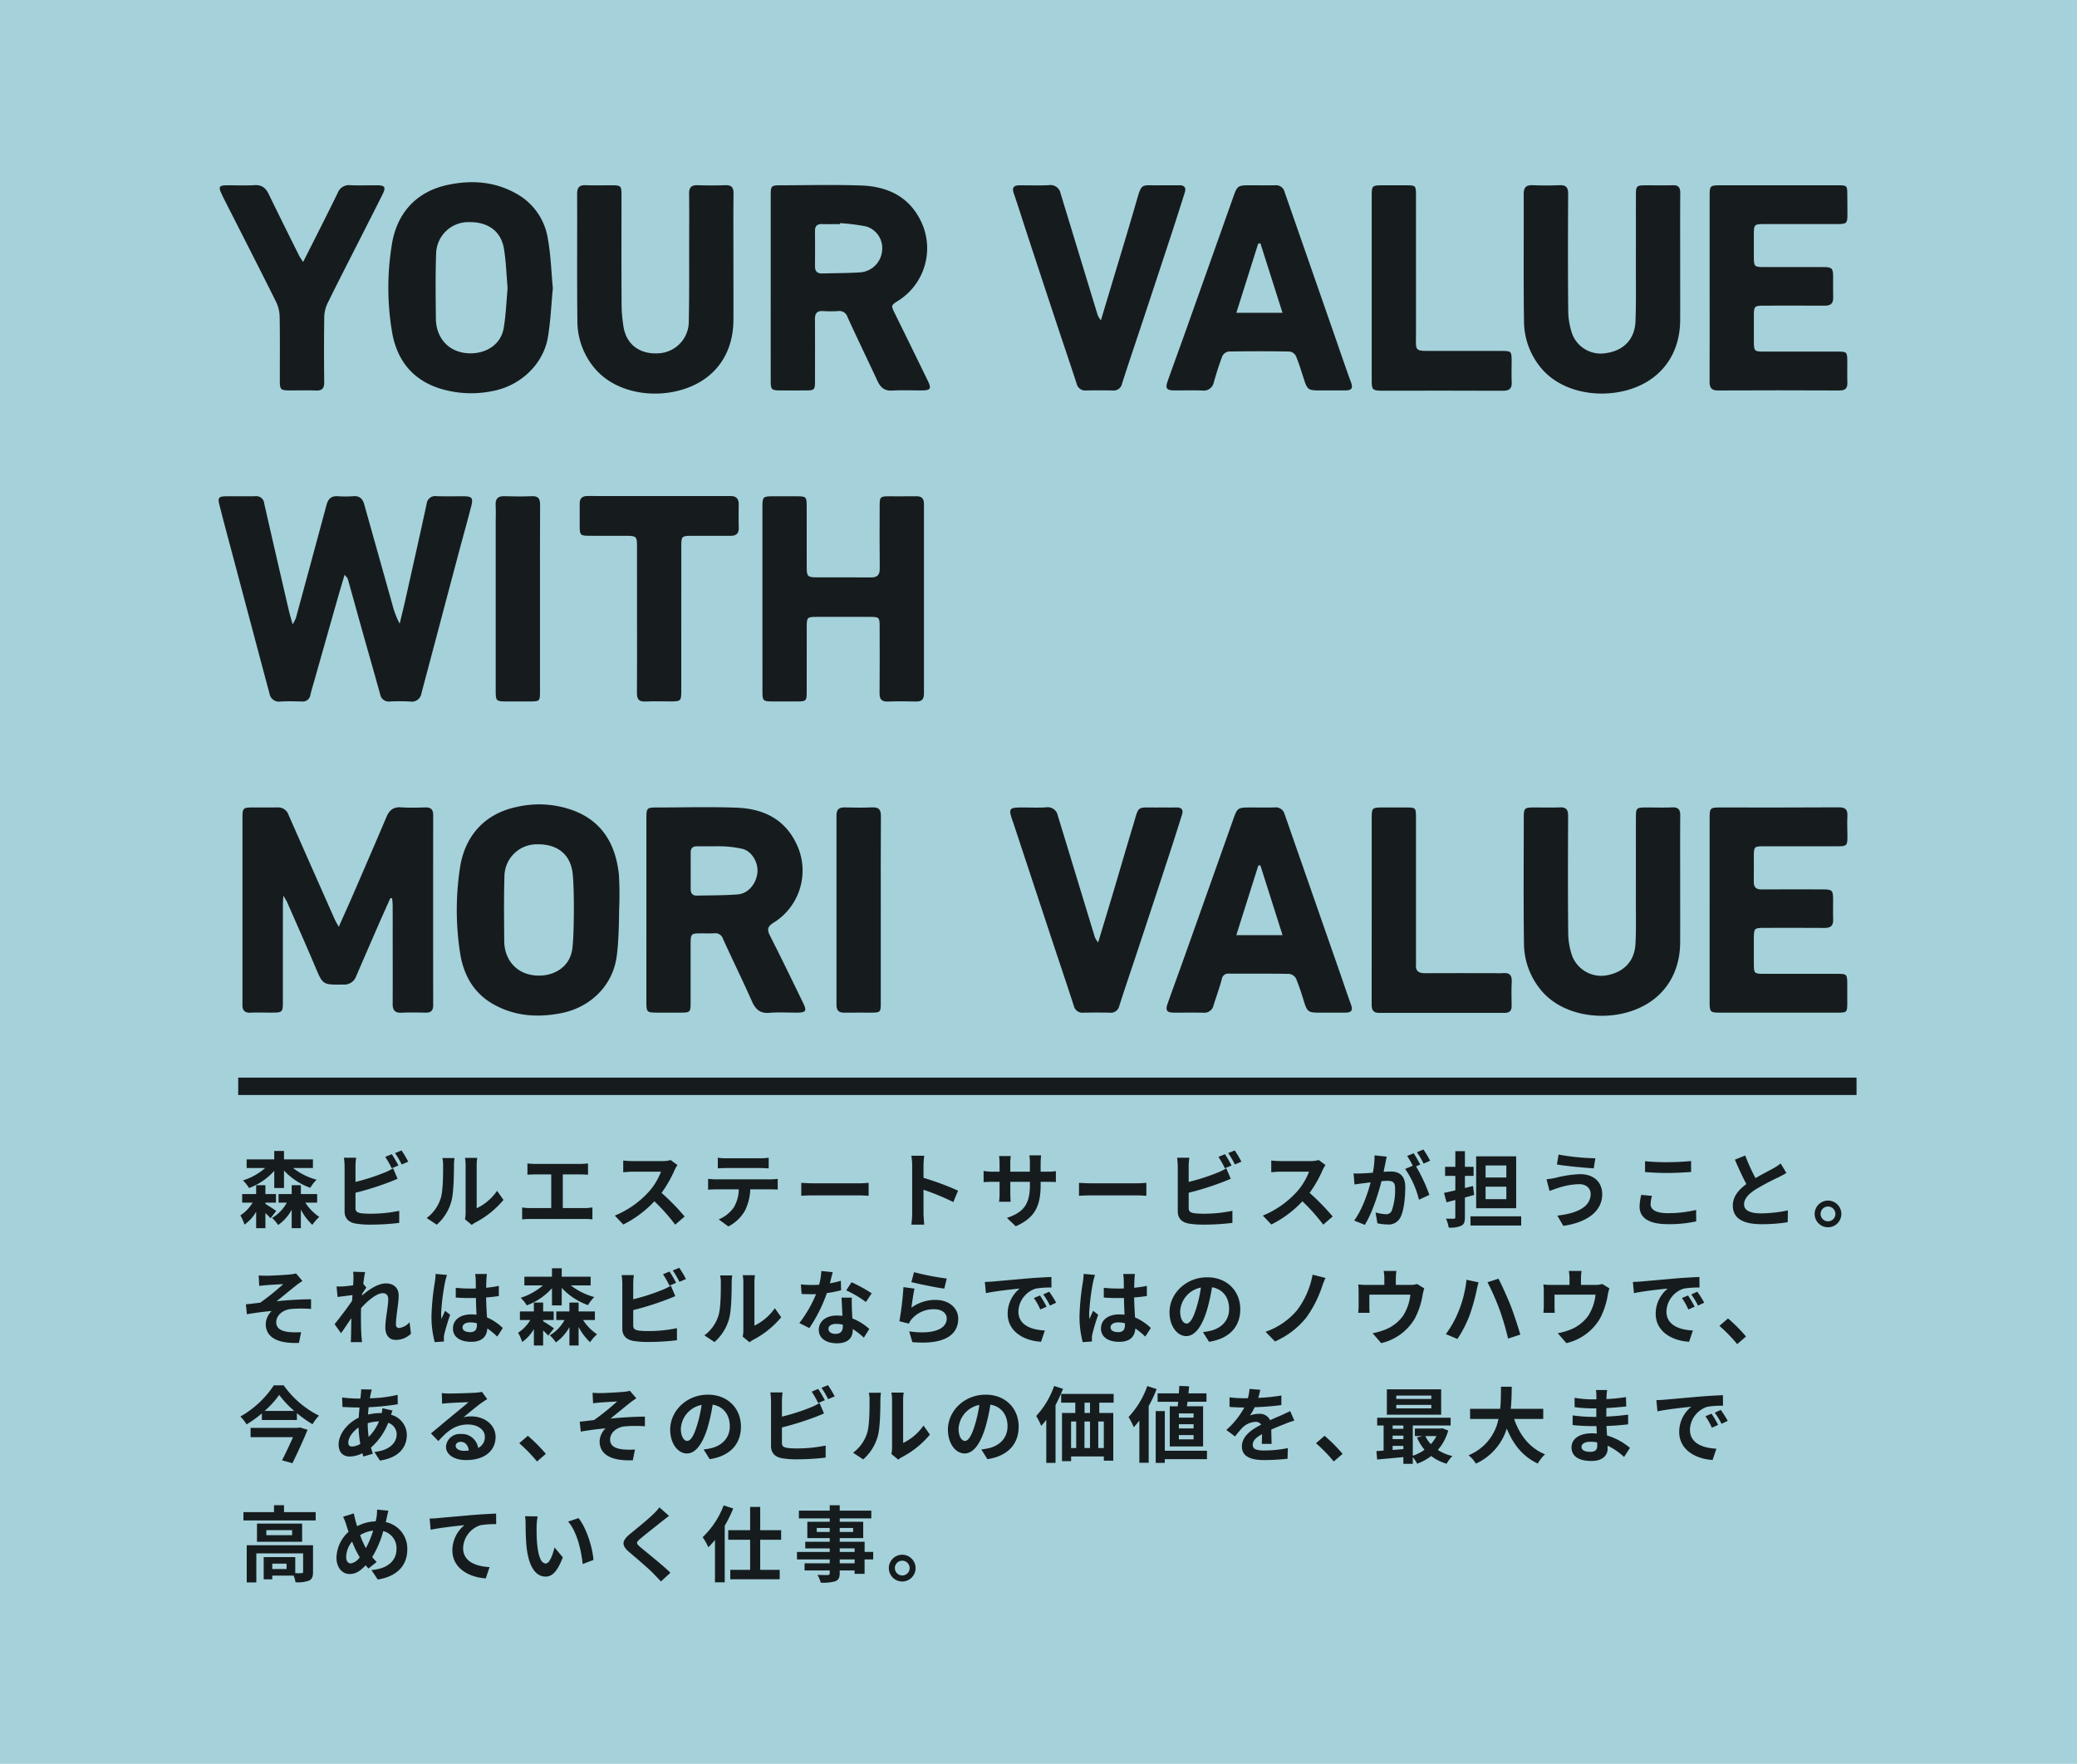 <svg xmlns="http://www.w3.org/2000/svg" width="570" height="484" viewBox="0 0 570 484">
  <g id="グループ_624" data-name="グループ 624" transform="translate(-355 -306)">
    <g id="グループ_623" data-name="グループ 623">
      <rect id="長方形_72" data-name="長方形 72" width="570" height="484" transform="translate(355 306)" fill="#a5d1db"/>
      <path id="パス_66" data-name="パス 66" d="M170.294,216.914c-.7,2.347-1.306,4.344-1.876,6.352q-3.266,11.48-6.51,22.964c-.341,1.2-.727,2.4-1,3.621a2.128,2.128,0,0,1-2.422,1.839c-1.948-.034-3.9-.1-5.844.023a2.629,2.629,0,0,1-2.976-2.254c-1.313-4.832-2.59-9.674-3.88-14.514q-2.853-10.714-5.7-21.431c-1.4-5.267-2.831-10.525-4.164-15.808-.5-1.977-.156-2.3,1.926-2.321,2.64-.019,5.281.029,7.919-.018a2.177,2.177,0,0,1,2.462,2c2.212,9.775,4.48,19.538,6.743,29.3.264,1.138.611,2.256,1.048,3.856a11.149,11.149,0,0,0,.9-1.734q4.223-15.5,8.4-31.014c.428-1.588,1.249-2.526,3.05-2.409a30.816,30.816,0,0,0,4.335-.006c1.725-.132,2.55.752,2.97,2.25q3.864,13.758,7.73,27.516a23.627,23.627,0,0,0,2,5.218c.509-2.133,1.045-4.258,1.523-6.4,1.973-8.81,3.953-17.617,5.871-26.438a2.353,2.353,0,0,1,2.747-2.147c2.449.076,4.9.015,7.355.022,2.308.007,2.722.449,2.159,2.65-1.041,4.065-2.186,8.1-3.267,12.159q-2.855,10.712-5.685,21.431-2.363,8.9-4.728,17.8a2.678,2.678,0,0,1-3.128,2.287,51.637,51.637,0,0,0-5.465-.016,2.407,2.407,0,0,1-2.744-1.98c-1.633-5.919-3.337-11.819-5-17.731-1.3-4.643-2.576-9.3-3.889-13.937C171.057,217.75,170.751,217.513,170.294,216.914Z" transform="translate(279.283 246.796)" fill="#161c1d"/>
      <path id="パス_67" data-name="パス 67" d="M181.87,291.636c-1.058,2.369-2.132,4.732-3.17,7.11q-3.121,7.152-6.215,14.317a3.439,3.439,0,0,1-3.523,2.3c-.125,0-.252,0-.376,0-5.279.074-5.271.009-7.316-4.831-2.513-5.948-5.143-11.845-7.734-17.758-.2-.451-.483-.861-1.034-1.824-.062,1.152-.127,1.779-.127,2.406q-.011,13.2-.007,26.4c0,3.308-.007,3.309-3.406,3.31-1.823,0-3.65-.074-5.469.016-1.679.082-2.28-.715-2.217-2.257.012-.314,0-.628,0-.942q0-24.987,0-49.975c0-3.078.071-3.138,3.2-3.141,2.139,0,4.276.033,6.413-.012a2.987,2.987,0,0,1,3.033,2.049q6.328,14.365,12.7,28.711c.245.552.575,1.066,1.086,2,1.433-3.225,2.719-6.062,3.956-8.917,3.064-7.076,6.132-14.15,9.143-21.25.782-1.846,1.921-2.766,4.025-2.615,2.19.155,4.4.08,6.6.022,1.5-.039,2.187.523,2.184,2.083q-.032,26.118,0,52.237c0,1.465-.669,2.026-2.076,2-2.2-.04-4.405-.1-6.6.014-1.85.1-2.452-.721-2.442-2.443.035-6.1.011-12.2.008-18.292,0-2.891.011-5.783-.006-8.674,0-.656-.094-1.312-.146-1.967Z" transform="translate(280.263 260.8)" fill="#161c1d"/>
      <path id="パス_68" data-name="パス 68" d="M262.745,152.115q0-12.726,0-25.453c0-2.4.209-2.609,2.562-2.611,7.417-.007,14.842-.206,22.25.055,7.62.268,13.732,3.337,16.861,10.794a17.024,17.024,0,0,1-6.636,20.8c-2.089,1.32-2.061,1.306-.927,3.607q4.533,9.193,9.014,18.41c1.051,2.164.734,2.612-1.707,2.621-2.7.009-5.412-.113-8.106.04-2.126.121-3.2-.885-4.027-2.663-2.71-5.857-5.545-11.656-8.218-17.531a2.323,2.323,0,0,0-2.577-1.617,34.357,34.357,0,0,1-4.147,0c-1.674-.107-2.215.671-2.2,2.242.041,5.594.021,11.187.014,16.781,0,2.651-.1,2.743-2.76,2.75q-3.395.011-6.789,0c-2.369-.012-2.6-.236-2.606-2.582Q262.736,164.935,262.745,152.115Zm19.014-17.677-.029.266c-1.63,0-3.262.032-4.891-.011-1.341-.035-1.955.534-1.942,1.894.028,3.2.035,6.4,0,9.593-.018,1.413.553,2.11,2,2.068,3.506-.1,7.017-.088,10.514-.308a6.535,6.535,0,0,0,5.916-6.082,6.191,6.191,0,0,0-4.357-6.508A52.681,52.681,0,0,0,281.76,134.438Z" transform="translate(303.764 232.794)" fill="#161c1d"/>
      <path id="パス_69" data-name="パス 69" d="M234.142,294.978q0-12.63,0-25.262c0-2.782.148-2.936,2.828-2.937,7.355,0,14.717-.229,22.06.063,7.538.3,13.582,3.407,16.677,10.774a16.827,16.827,0,0,1-6.636,20.767c-1.808,1.1-1.822,1.984-.96,3.677,3.1,6.092,6.076,12.252,9.069,18.4,1.047,2.152.728,2.6-1.716,2.612-2.514.008-5.043-.164-7.539.051-2.584.221-3.842-.946-4.83-3.175-2.539-5.724-5.305-11.346-7.9-17.046a2.224,2.224,0,0,0-2.414-1.6c-1.19.074-2.388.013-3.582.015-2.777,0-2.911.126-2.915,2.834q-.011,7.917-.006,15.836c0,3.079-.006,3.08-3.173,3.083q-3.017,0-6.035,0c-2.811-.006-2.931-.125-2.933-3.023Q234.136,307.515,234.142,294.978ZM253.1,277.433v0c-1.7,0-3.393.015-5.088,0-1.189-.014-1.719.563-1.716,1.726q.012,4.994,0,9.987c0,1.136.478,1.835,1.656,1.813,3.763-.073,7.538-.044,11.286-.332,2.839-.219,5.055-2.909,5.372-5.971.28-2.7-1.462-5.836-4.085-6.517A30.11,30.11,0,0,0,253.1,277.433Z" transform="translate(298.251 260.795)" fill="#161c1d"/>
      <path id="パス_70" data-name="パス 70" d="M260.837,223.472q0-12.632,0-25.263c0-2.636.189-2.822,2.741-2.83q3.3-.012,6.6,0c2.675.006,2.8.118,2.806,2.728.011,5.592,0,11.186.006,16.779,0,2.46.271,2.735,2.687,2.742,4.965.013,9.932-.028,14.9.021,1.748.016,2.476-.633,2.454-2.449-.073-5.781-.035-11.562-.022-17.344,0-2.28.194-2.461,2.481-2.474,2.514-.014,5.029.032,7.543-.014,1.53-.028,2.134.65,2.133,2.159q-.03,26.018,0,52.036c0,1.527-.618,2.164-2.141,2.133-2.576-.052-5.156-.088-7.73.009-1.717.065-2.334-.578-2.315-2.3.067-6.1.031-12.192.022-18.287,0-2.521-.134-2.642-2.688-2.646q-7.166-.007-14.331,0c-2.937,0-2.989.048-2.99,2.911,0,5.908.006,11.815-.006,17.723-.006,2.421-.155,2.559-2.559,2.57q-3.489.016-6.977,0c-2.389-.009-2.606-.209-2.608-2.567Q260.826,236.292,260.837,223.472Z" transform="translate(303.399 246.8)" fill="#161c1d"/>
      <path id="パス_71" data-name="パス 71" d="M235.037,308.525c-1.374,7.733-7.457,13.326-15.177,14.818-6.448,1.246-12.628.82-18.424-2.394-5.518-3.061-8.313-8.085-9.25-14.12a76.93,76.93,0,0,1-.024-23.442c1.274-8.373,6.486-14.766,15.6-16.65a27.142,27.142,0,0,1,16.08,1.2c7.7,3.141,11.079,9.485,11.922,17.336a91.994,91.994,0,0,1,.058,9.786S235.823,304.1,235.037,308.525ZM223,284.446c-.923-5.619-5.149-7.514-9.572-7.449a8.864,8.864,0,0,0-9.072,8.746c-.182,5.943-.1,11.894-.056,17.842.032,4.5,2.722,8.648,8.027,9.343,4.648.607,9.711-1.606,10.608-6.958C223.531,302.4,223.574,287.954,223,284.446Z" transform="translate(289.081 260.683)" fill="#161c1d"/>
      <path id="パス_72" data-name="パス 72" d="M220.457,152.409c-.445,4.572-.615,9.1-1.375,13.521-1.279,7.451-7.655,13.289-15.1,14.682a29.034,29.034,0,0,1-14.835-.78c-7.527-2.507-11.569-8-12.84-15.509a73.273,73.273,0,0,1-.016-24c1.328-8.2,6.395-14.439,15.508-16.31,6.486-1.333,12.755-.866,18.6,2.422a17.091,17.091,0,0,1,8.653,12.191C219.888,143.161,220.017,147.823,220.457,152.409Zm-12.421.028c-.32-3.7-.427-7.216-.966-10.668-.872-5.588-5.1-7.556-9.517-7.5a8.847,8.847,0,0,0-9.131,8.69c-.216,5.937-.119,11.887-.066,17.831.041,4.545,2.739,8.684,7.984,9.387,4.721.633,9.765-1.659,10.638-6.891C207.583,159.656,207.71,155.947,208.036,152.437Z" transform="translate(286.265 232.679)" fill="#161c1d"/>
      <path id="パス_73" data-name="パス 73" d="M478.85,294.771q0-12.629,0-25.257c0-2.524.207-2.74,2.64-2.741,10.934,0,21.87.036,32.8-.04,1.859-.013,2.463.632,2.367,2.406-.1,1.815,0,3.642.011,5.464.014,2.622-.164,2.817-2.723,2.82q-10.181.011-20.362,0c-2.439,0-2.588.149-2.6,2.547s.033,4.776-.013,7.163c-.029,1.515.6,2.139,2.141,2.127,5.592-.045,11.186-.021,16.778-.012,2.6,0,2.836.242,2.848,2.764.008,1.822-.053,3.647.018,5.465.066,1.7-.654,2.367-2.348,2.35-5.466-.051-10.934-.019-16.4-.017-2.953,0-3.017.067-3.024,3.106q-.007,3.3,0,6.6c.006,2.822.074,2.9,2.821,2.9q10.086.005,20.172,0c2.507,0,2.632.136,2.648,2.7.012,1.822.015,3.644,0,5.466-.019,2.381-.127,2.486-2.624,2.487q-16.119.009-32.238,0c-2.756,0-2.913-.152-2.915-2.85Q478.843,307.494,478.85,294.771Z" transform="translate(345.33 260.802)" fill="#161c1d"/>
      <path id="パス_74" data-name="パス 74" d="M478.854,152.135q0-12.629,0-25.256c0-2.659.169-2.837,2.724-2.839q16.308-.007,32.613,0c2.346,0,2.43.1,2.446,2.442q.016,2.64.035,5.277c.018,2.74-.148,2.922-2.823,2.924q-10.084.009-20.17,0c-2.522,0-2.677.159-2.689,2.661q-.014,3.2,0,6.408c.009,2.587.153,2.726,2.821,2.728,5.4,0,10.808-.006,16.212,0,2.433,0,2.709.287,2.722,2.709.011,1.885-.039,3.77.015,5.654.046,1.619-.689,2.243-2.276,2.233-5.655-.038-11.311-.018-16.965-.009-2.274,0-2.507.226-2.524,2.456-.019,2.449-.009,4.9,0,7.35.006,2.674.125,2.8,2.736,2.8q10.18.007,20.359,0c2.39,0,2.528.149,2.545,2.593.014,1.948-.051,3.9.02,5.842.058,1.575-.484,2.241-2.168,2.233q-16.682-.079-33.366,0c-1.756.007-2.288-.747-2.28-2.394C478.876,169.349,478.854,160.743,478.854,152.135Z" transform="translate(345.327 232.805)" fill="#161c1d"/>
      <path id="パス_75" data-name="パス 75" d="M478.419,287.257c0,5.532.022,11.064-.006,16.595-.047,8.927-4.841,15.887-13.3,18.755-8.5,2.884-19.219,1.087-24.822-5.628a20.312,20.312,0,0,1-4.744-13.017c-.156-11.564-.056-23.129-.048-34.7,0-2.216.285-2.483,2.515-2.494,2.453-.013,4.908.074,7.355-.027,1.735-.072,2.307.607,2.3,2.309-.049,10.686-.083,21.372.025,32.057a19.558,19.558,0,0,0,1.1,6.439,8.559,8.559,0,0,0,9.215,5.322c4.879-.793,7.882-3.844,8.139-8.665.208-3.887.107-7.791.113-11.687.013-7.669,0-15.337.008-23.006,0-2.6.148-2.74,2.814-2.744,2.389,0,4.781.073,7.166-.024,1.667-.067,2.2.626,2.19,2.221C478.388,275.063,478.419,281.16,478.419,287.257Z" transform="translate(337.679 260.803)" fill="#161c1d"/>
      <path id="パス_76" data-name="パス 76" d="M478.419,144.434c0,5.53.019,11.061,0,16.592-.036,9.036-4.868,16.044-13.39,18.878-8.6,2.857-19.211,1-24.793-5.736a20.18,20.18,0,0,1-4.68-12.848c-.165-11.625-.033-23.254-.08-34.881-.007-1.8.667-2.488,2.453-2.42,2.448.092,4.907.108,7.353,0,1.816-.084,2.4.611,2.394,2.4-.058,10.685-.083,21.37.02,32.053a20.2,20.2,0,0,0,1.054,6.264,8.371,8.371,0,0,0,9.166,5.381c4.987-.645,8.05-3.848,8.236-8.739.2-5.4.1-10.808.113-16.212.013-6.1,0-12.193.006-18.289,0-2.723.117-2.829,2.912-2.833,2.389,0,4.78.062,7.166-.019,1.573-.054,2.1.609,2.091,2.121C478.393,132.241,478.418,138.337,478.419,144.434Z" transform="translate(337.68 232.8)" fill="#161c1d"/>
      <path id="パス_77" data-name="パス 77" d="M261.1,144.6c0,5.468.018,10.935,0,16.4-.033,9.148-4.841,16.12-13.527,18.953-8.469,2.762-18.991.993-24.613-5.769a20.06,20.06,0,0,1-4.682-12.843c-.142-11.624-.025-23.252-.074-34.878-.008-1.772.583-2.529,2.406-2.447,2.2.1,4.4.022,6.6.024,3.158,0,3.167,0,3.168,3.084,0,9.616-.034,19.231.026,28.845a40.464,40.464,0,0,0,.565,7.1c1,5.4,5.249,7.28,9.241,7.086a8.733,8.733,0,0,0,8.645-8.932c.149-7.412.079-14.83.094-22.245.008-4.21.046-8.422-.02-12.632-.026-1.708.645-2.381,2.346-2.327,2.511.079,5.031.094,7.542,0,1.716-.068,2.331.571,2.311,2.294C261.056,132.407,261.1,138.5,261.1,144.6Z" transform="translate(295.178 232.801)" fill="#161c1d"/>
      <path id="パス_78" data-name="パス 78" d="M398.563,323.067q-1.413,0-2.827,0c-3.109,0-3.381-.238-4.32-3.26a62.9,62.9,0,0,0-2.079-6.025,2.561,2.561,0,0,0-1.828-1.348c-5.525-.106-11.054-.053-16.582-.069a1.748,1.748,0,0,0-1.993,1.5c-.646,2.416-1.5,4.777-2.262,7.16a2.572,2.572,0,0,1-2.749,2.06c-2.7-.064-5.4-.009-8.1-.022-2.008-.009-2.43-.6-1.743-2.536,1.528-4.307,3.105-8.594,4.638-12.9q6.617-18.58,13.2-37.171c1.293-3.664,1.229-3.687,5.145-3.687,2.136,0,4.274.054,6.408-.016a2.489,2.489,0,0,1,2.7,1.859q7.552,21.638,15.1,43.281c1.052,3.015,2.055,6.047,3.144,9.048.556,1.535,0,2.127-1.512,2.122-1.445-.006-2.889,0-4.334,0ZM385.6,301.8l-6.083-19.16-.57.074L372.915,301.8Z" transform="translate(321.372 260.805)" fill="#161c1d"/>
      <path id="パス_79" data-name="パス 79" d="M398.592,180.329c-1.006,0-2.01,0-3.016,0-2.886-.006-3.2-.258-4.1-3.059-.69-2.144-1.346-4.308-2.2-6.386a2.362,2.362,0,0,0-1.723-1.228q-8.389-.139-16.78,0a2.341,2.341,0,0,0-1.692,1.261c-.9,2.335-1.629,4.736-2.336,7.138a2.8,2.8,0,0,1-3.15,2.3c-2.573-.1-5.152-.018-7.73-.028-2.052-.009-2.484-.574-1.806-2.494,1.522-4.31,3.1-8.6,4.635-12.906q6.624-18.589,13.217-37.189c1.3-3.671,1.229-3.7,5.141-3.7,2.2,0,4.4.041,6.6-.011a2.4,2.4,0,0,1,2.514,1.842q6.839,19.611,13.666,39.229c1.525,4.377,3.008,8.767,4.6,13.121.582,1.6-.028,2.1-1.5,2.1C401.483,180.331,400.037,180.328,398.592,180.329Zm-13-21.3c-2.063-6.491-4.067-12.789-6.069-19.087l-.61.126c-1.968,6.235-3.937,12.469-5.987,18.962Z" transform="translate(321.37 232.804)" fill="#161c1d"/>
      <path id="パス_80" data-name="パス 80" d="M341.954,303.819c1.432-4.739,2.723-8.974,3.988-13.216,1.877-6.3,3.7-12.62,5.612-18.911,1.742-5.725.787-4.846,6.957-4.917,1.634-.018,3.269.027,4.9-.008,1.453-.032,1.992.618,1.56,1.99-1.106,3.521-2.22,7.04-3.369,10.547q-4.362,13.3-8.76,26.587c-1.69,5.114-3.445,10.207-5.082,15.338a2.36,2.36,0,0,1-2.639,1.847c-2.388-.037-4.777-.042-7.165,0a2.408,2.408,0,0,1-2.662-1.852c-1.917-5.895-3.9-11.767-5.85-17.651q-5.433-16.426-10.853-32.854c-.039-.119-.1-.231-.14-.349-1.136-3.322-.936-3.595,2.636-3.6,2.2,0,4.407.112,6.6-.036a2.79,2.79,0,0,1,3.193,2.253q1.989,6.463,3.95,12.935,3.121,10.252,6.246,20.5A8.466,8.466,0,0,0,341.954,303.819Z" transform="translate(314.408 260.801)" fill="#161c1d"/>
      <path id="パス_81" data-name="パス 81" d="M342.583,161.112c1.194-3.963,2.241-7.42,3.276-10.88,2.155-7.2,4.361-14.386,6.436-21.61,1.568-5.454,1.268-4.483,6.452-4.572,1.76-.031,3.521.024,5.279-.014,1.433-.031,2.022.582,1.587,1.972q-1.655,5.285-3.371,10.552-4.339,13.209-8.717,26.408c-1.712,5.172-3.483,10.327-5.131,15.521a2.35,2.35,0,0,1-2.629,1.853c-2.388-.036-4.777-.041-7.165,0a2.411,2.411,0,0,1-2.661-1.855c-1.906-5.832-3.882-11.641-5.811-17.466q-3.933-11.87-7.832-23.751c-1.214-3.693-2.374-7.4-3.63-11.081-.534-1.566.094-2.127,1.547-2.136,2.7-.018,5.411.091,8.107-.044a2.811,2.811,0,0,1,3.2,2.239q1.976,6.469,3.945,12.94,3.123,10.254,6.253,20.5A9.181,9.181,0,0,0,342.583,161.112Z" transform="translate(314.532 232.799)" fill="#161c1d"/>
      <path id="パス_82" data-name="パス 82" d="M158.856,145.1c1.972-3.908,3.778-7.472,5.571-11.045q1.983-3.954,3.931-7.926a3.276,3.276,0,0,1,3.4-2.116c2.446.121,4.9.019,7.354.033,2.242.012,2.539.515,1.492,2.6q-3.337,6.638-6.71,13.256c-2.806,5.537-5.661,11.051-8.383,16.629a9.165,9.165,0,0,0-.854,3.769c-.086,5.908-.078,11.818-.012,17.725.019,1.686-.528,2.41-2.28,2.334-2.322-.1-4.651-.02-6.978-.026-2.761-.007-2.919-.156-2.921-2.849-.006-5.783.06-11.567-.047-17.349a9.912,9.912,0,0,0-.983-4.11c-4.757-9.544-9.618-19.037-14.446-28.546-.171-.336-.316-.685-.479-1.025-.963-2.015-.734-2.392,1.526-2.406,2.515-.016,5.036.108,7.543-.039,2.047-.121,3.071.863,3.891,2.562,2.7,5.588,5.477,11.134,8.239,16.69C157.975,143.791,158.335,144.271,158.856,145.1Z" transform="translate(279.329 232.799)" fill="#161c1d"/>
      <path id="パス_83" data-name="パス 83" d="M234.528,229.018q0-10.09-.006-20.178c0-2.312-.278-2.586-2.627-2.6-3.521-.018-7.042.009-10.562-.011-2.3-.013-2.521-.229-2.54-2.448-.019-2.136.007-4.274,0-6.411,0-1.41.688-2.055,2.092-2.054q19.71.014,39.419.008c1.5,0,2.143.8,2.133,2.255-.015,2.137-.061,4.277.014,6.411.06,1.655-.727,2.255-2.268,2.247q-5.47-.028-10.939,0c-2.367.014-2.561.221-2.562,2.614q-.011,19.989-.008,39.978c0,2.726-.132,2.847-2.9,2.853-2.326,0-4.656-.085-6.977.024-1.762.081-2.3-.659-2.289-2.329C234.56,242.6,234.529,235.807,234.528,229.018Z" transform="translate(295.292 246.791)" fill="#161c1d"/>
      <path id="パス_84" data-name="パス 84" d="M401.077,152.168q0-12.719,0-25.44c0-2.487.2-2.677,2.683-2.688q3.393-.014,6.785,0c2.628.009,2.683.062,2.683,2.81q.005,18.845.006,37.688c.007,5.2-.675,4.967,4.984,4.954q9.142-.019,18.283,0c2.976,0,2.977.007,2.981,3.058,0,1.821-.076,3.647.02,5.463s-.646,2.42-2.43,2.41c-10.3-.053-20.607-.025-30.911-.024-.816,0-1.633.006-2.449,0-2.324-.022-2.629-.3-2.632-2.6Q401.068,164.982,401.077,152.168Z" transform="translate(330.366 232.805)" fill="#161c1d"/>
      <path id="パス_85" data-name="パス 85" d="M401.078,294.822q0-12.719,0-25.438c0-2.387.22-2.6,2.568-2.616q3.58-.016,7.162,0c2.267.012,2.417.156,2.42,2.506q.01,19.314,0,38.628c0,.628.053,1.262-.006,1.884-.174,1.81.669,2.463,2.423,2.452,6.282-.042,12.565-.012,18.846-.008.88,0,1.766.062,2.637-.014,1.8-.159,2.477.594,2.379,2.4-.12,2.192-.058,4.4-.028,6.593.018,1.348-.582,1.925-1.932,1.923q-17.245-.025-34.49,0c-1.775,0-2-1.075-1.994-2.494Q401.1,307.729,401.078,294.822Z" transform="translate(330.365 260.807)" fill="#161c1d"/>
      <path id="パス_86" data-name="パス 86" d="M212.514,223.522q0,12.812,0,25.624c0,2.41-.132,2.526-2.581,2.534q-3.487.012-6.973,0c-2.359-.013-2.6-.24-2.6-2.59q-.009-23.174,0-46.348c0-1.633.069-3.27-.018-4.9-.094-1.76.578-2.542,2.4-2.482,2.51.084,5.028.1,7.536,0,1.772-.071,2.273.694,2.263,2.354C212.486,206.314,212.513,214.918,212.514,223.522Z" transform="translate(290.679 246.797)" fill="#161c1d"/>
      <path id="パス_87" data-name="パス 87" d="M290.181,294.965q0,12.812,0,25.624c0,2.315-.157,2.463-2.453,2.476-2.511.013-5.025-.034-7.537.013-1.5.028-2.17-.579-2.169-2.116q.032-26,0-52c0-1.628.672-2.25,2.268-2.208,2.512.067,5.029.1,7.536-.011,1.829-.083,2.4.635,2.388,2.411C290.148,277.757,290.181,286.361,290.181,294.965Z" transform="translate(306.536 260.802)" fill="#161c1d"/>
      <rect id="長方形_73" data-name="長方形 73" width="444.127" height="4.771" transform="translate(420.373 601.7)" fill="#161c1d"/>
      <path id="パス_88" data-name="パス 88" d="M9.794-5.894h2.677v-4.8a18.126,18.126,0,0,0,7.213,4.736,11,11,0,0,1,1.724-2.221,18.083,18.083,0,0,1-6.442-3.2H20.41v-2.379H12.471v-2.311H9.794v2.311H2.218v2.379H7.3a16.923,16.923,0,0,1-6.1,3.4A9.961,9.961,0,0,1,2.876-5.894a17.448,17.448,0,0,0,6.919-4.714ZM7.367-1.883h2.9V-4.239h-2.9V-6.664H4.827v2.425H.993v2.357H3.851A10.55,10.55,0,0,1,.494,1.607,13.355,13.355,0,0,1,1.628,4.145,11.02,11.02,0,0,0,4.827.61V5.12H7.367V.973c.544.521,1.089,1.065,1.406,1.428L10.339.406C9.908.066,8.252-1.021,7.367-1.543Zm14.2,0V-4.239H17.1V-6.664H14.581v2.425H10.974v2.357h2.268A10.9,10.9,0,0,1,9.2,2.31a11.252,11.252,0,0,1,1.656,1.949A12.24,12.24,0,0,0,14.581.066V5.12H17.1V.021a15.608,15.608,0,0,0,3.153,4.192,11.714,11.714,0,0,1,1.905-2.176,13.479,13.479,0,0,1-3.834-3.92Zm22.3-10.2c-.431-.838-1.248-2.266-1.815-3.1l-1.792.748a25.1,25.1,0,0,1,1.769,3.127ZM32.093-4.6a78.354,78.354,0,0,0,8.892-2.765c.749-.272,1.769-.7,2.654-1.065L42.414-11.31a14.676,14.676,0,0,1-2.473,1.224,57.247,57.247,0,0,1-7.849,2.515v-4.283a17.277,17.277,0,0,1,.181-2.357H28.917a19.049,19.049,0,0,1,.181,2.357V.5c0,1.949,1.134,3.037,3.108,3.377a24.921,24.921,0,0,0,3.811.272,64.522,64.522,0,0,0,8.075-.476V.361a38.465,38.465,0,0,1-7.894.793,21.236,21.236,0,0,1-2.631-.136C32.546.814,32.093.565,32.093-.41ZM42.936-15.48a24.021,24.021,0,0,1,1.837,3.127l1.792-.77A28.21,28.21,0,0,0,44.728-16.2ZM54.391,4.168a13.124,13.124,0,0,0,4.038-6.5c.612-2.289.681-7.07.681-9.745a14.439,14.439,0,0,1,.159-2.04H55.934a8.264,8.264,0,0,1,.2,2.062c0,2.742-.023,7.025-.658,8.974a10.691,10.691,0,0,1-3.856,5.416Zm9.618.068a5.783,5.783,0,0,1,1-.68A24.972,24.972,0,0,0,72.7-2.63L70.95-5.123a14.361,14.361,0,0,1-5.6,4.782V-12.194a11.5,11.5,0,0,1,.159-1.972h-3.38a10.037,10.037,0,0,1,.181,1.949V1a8.616,8.616,0,0,1-.181,1.677ZM88.984-.387V-9.633H93.77c.658,0,1.452.045,2.132.091v-3.1c-.658.068-1.452.136-2.132.136H81.43a16.667,16.667,0,0,1-2.155-.136v3.1c.567-.045,1.543-.091,2.155-.091h4.378V-.387H80.047a12.261,12.261,0,0,1-2.223-.181V2.718A18.974,18.974,0,0,1,80.047,2.6H95a17.606,17.606,0,0,1,2.11.113V-.568A13.305,13.305,0,0,1,95-.387Zm29.6-13.189a8.2,8.2,0,0,1-2.359.295h-7.985a25.367,25.367,0,0,1-2.677-.159v3.218c.476-.023,1.724-.159,2.677-.159h7.69a17.556,17.556,0,0,1-3.38,5.552,25.7,25.7,0,0,1-9.3,6.5l2.336,2.447a29.878,29.878,0,0,0,8.529-6.368,51.694,51.694,0,0,1,5.716,6.413l2.586-2.244a63.736,63.736,0,0,0-6.329-6.481,33.31,33.31,0,0,0,3.561-6.232,10.7,10.7,0,0,1,.794-1.405Zm24.453,2.2c.794,0,1.656.045,2.45.091V-14.21a17.789,17.789,0,0,1-2.45.159h-9.119a16.918,16.918,0,0,1-2.4-.159v2.923c.681-.045,1.633-.091,2.427-.091Zm-12,3.1c-.7,0-1.5-.068-2.178-.136V-5.44c.635-.045,1.52-.091,2.178-.091h6.238a9.732,9.732,0,0,1-1.406,5.008,9.422,9.422,0,0,1-4.106,3.241l2.654,1.926A10.879,10.879,0,0,0,138.979.293a14.365,14.365,0,0,0,1.452-5.824H145.9c.635,0,1.5.023,2.064.068V-8.409a17.472,17.472,0,0,1-2.064.136Zm23.387,4.51c.839-.068,2.359-.113,3.652-.113H170.26c.953,0,2.11.091,2.654.113V-7.321c-.59.045-1.611.136-2.654.136H158.079c-1.18,0-2.836-.068-3.652-.136Zm43.031-1.405a74.132,74.132,0,0,0-9.482-3.513v-3.331a24.616,24.616,0,0,1,.2-2.742h-3.539a15.792,15.792,0,0,1,.227,2.742V1a24.227,24.227,0,0,1-.227,3.15h3.539c-.091-.906-.2-2.493-.2-3.15V-5.418a65.554,65.554,0,0,1,8.189,3.377Zm22.661-5.212V-12.76a19.464,19.464,0,0,1,.136-2.108h-3.221a14.946,14.946,0,0,1,.136,2.108v2.379h-5.376V-12.6a13.942,13.942,0,0,1,.136-2.062H208.71a18.4,18.4,0,0,1,.136,2.04v2.244h-1.928a15.013,15.013,0,0,1-2.45-.2V-7.5c.5-.045,1.316-.091,2.45-.091h1.928v3.082a18.313,18.313,0,0,1-.136,2.379h3.176c-.023-.453-.091-1.382-.091-2.379V-7.593h5.376v.861c0,5.552-1.928,7.524-6.306,9.042L213.292,4.6c5.467-2.4,6.828-5.824,6.828-11.444v-.748H221.8c1.2,0,2,.023,2.5.068v-3.014a13.454,13.454,0,0,1-2.5.159Zm10.525,6.617c.839-.068,2.359-.113,3.652-.113h12.181c.953,0,2.11.091,2.654.113V-7.321c-.59.045-1.611.136-2.654.136H234.3c-1.18,0-2.835-.068-3.652-.136ZM272.52-12.08c-.431-.838-1.248-2.266-1.815-3.1l-1.792.748a25.1,25.1,0,0,1,1.769,3.127ZM260.747-4.6a78.353,78.353,0,0,0,8.892-2.765c.749-.272,1.769-.7,2.654-1.065l-1.225-2.878a14.678,14.678,0,0,1-2.473,1.224,57.246,57.246,0,0,1-7.849,2.515v-4.283a17.284,17.284,0,0,1,.181-2.357h-3.357a19.046,19.046,0,0,1,.181,2.357V.5c0,1.949,1.134,3.037,3.108,3.377a24.921,24.921,0,0,0,3.811.272,64.522,64.522,0,0,0,8.075-.476V.361a38.465,38.465,0,0,1-7.894.793,21.236,21.236,0,0,1-2.631-.136c-1.021-.2-1.474-.453-1.474-1.428ZM271.59-15.48a24.022,24.022,0,0,1,1.837,3.127l1.792-.77a28.2,28.2,0,0,0-1.837-3.082Zm24.839,1.9a8.2,8.2,0,0,1-2.359.295h-7.985a25.367,25.367,0,0,1-2.677-.159v3.218c.476-.023,1.724-.159,2.677-.159h7.69a17.555,17.555,0,0,1-3.38,5.552,25.7,25.7,0,0,1-9.3,6.5l2.336,2.447a29.877,29.877,0,0,0,8.529-6.368,51.688,51.688,0,0,1,5.716,6.413l2.586-2.244a63.746,63.746,0,0,0-6.329-6.481,33.311,33.311,0,0,0,3.561-6.232,10.7,10.7,0,0,1,.794-1.405Zm30.578.2a26.812,26.812,0,0,0-1.837-3.082l-1.792.748a22.612,22.612,0,0,1,1.837,3.127Zm-15.244-1.473a24.819,24.819,0,0,1-.476,4.759c-1.134.091-2.2.159-2.9.181A20.879,20.879,0,0,1,306-9.9l.25,3.037c.7-.113,1.86-.272,2.5-.34.431-.068,1.134-.159,1.928-.249C309.88-4.4,308.338.089,306.16,3.035l2.926,1.178c2.064-3.309,3.7-8.589,4.582-11.988.635-.045,1.18-.091,1.543-.091,1.406,0,2.178.249,2.178,2.04a17.118,17.118,0,0,1-.907,6.141,1.652,1.652,0,0,1-1.679.974,13.119,13.119,0,0,1-2.767-.476l.5,2.969a12.73,12.73,0,0,0,2.677.317,3.59,3.59,0,0,0,3.7-2.062c.953-1.949,1.27-5.529,1.27-8.181,0-3.218-1.679-4.283-4.06-4.283-.454,0-1.134.045-1.883.091.159-.816.34-1.632.476-2.311.113-.567.25-1.269.386-1.858Zm12.544,2.515c-.454-.838-1.248-2.266-1.815-3.1l-1.792.748a25.054,25.054,0,0,1,1.542,2.674l-2.087.884a25.4,25.4,0,0,1,3.788,8.453L326.8-4.013a44.569,44.569,0,0,0-3.652-7.818Zm23.614,3.558h-5.694V-12.08h5.694Zm0,5.937h-5.694V-6.256h5.694Zm2.7-11.739H339.641V-.342H350.62ZM338.779-6.46l-2.223.567V-9.225h2.382v-2.493h-2.382V-16h-2.631v4.283h-2.813v2.493h2.813v3.966c-1.134.272-2.223.521-3.108.7l.7,2.583,2.4-.635V2.106c0,.317-.113.431-.431.431-.295,0-1.248,0-2.132-.023a8.946,8.946,0,0,1,.749,2.447,7.311,7.311,0,0,0,3.448-.5c.749-.385,1-1.042,1-2.357V-3.288c.862-.227,1.7-.476,2.541-.7Zm-.7,8.34V4.395H352V1.879Zm32.982-6.164c0,3.513-3.561,5.325-9.142,5.96l1.633,2.81c6.238-.861,10.684-3.852,10.684-8.657,0-3.513-2.5-5.529-6.057-5.529a31.148,31.148,0,0,0-6.783,1.02,22.046,22.046,0,0,1-2.45.385l.839,3.2c.658-.227,1.52-.567,2.178-.77a20.173,20.173,0,0,1,5.852-1.088C369.924-6.981,371.059-5.758,371.059-4.285Zm-8.8-10.787-.454,2.719c2.586.453,7.463.884,10.094,1.065l.454-2.765A63.511,63.511,0,0,1,362.257-15.072Zm23.727,4.8c1.837.136,3.788.249,6.147.249,2.132,0,4.922-.159,6.488-.272V-13.3c-1.724.181-4.287.317-6.51.317a58.933,58.933,0,0,1-6.125-.272Zm-1.043,6.255a14.419,14.419,0,0,0-.454,3.241c0,3.082,2.586,4.8,7.735,4.8a34.331,34.331,0,0,0,7.8-.77L400,.112A31.885,31.885,0,0,1,392.109,1c-3.244,0-4.6-1.042-4.6-2.47a9.306,9.306,0,0,1,.386-2.266Zm38.268-8.611a15.509,15.509,0,0,1-2.064,1.36c-1.066.589-3.017,1.586-4.854,2.651a52.588,52.588,0,0,1-2.813-6.209l-2.835,1.156c1.021,2.379,2.11,4.759,3.153,6.685-2.155,1.586-3.72,3.422-3.72,5.915,0,3.852,3.38,5.1,7.849,5.1a43.977,43.977,0,0,0,7.214-.544l.045-3.241a37.607,37.607,0,0,1-7.35.816c-3.108,0-4.673-.861-4.673-2.47,0-1.564,1.248-2.855,3.13-4.079a68.824,68.824,0,0,1,6.261-3.331c.817-.408,1.543-.793,2.223-1.2ZM436.184-2.449a3.682,3.682,0,0,0-3.652,3.671,3.663,3.663,0,1,0,3.652-3.671Zm0,5.688a2.028,2.028,0,1,1,2.042-2.017A2.022,2.022,0,0,1,436.184,3.239ZM5.53,18.084l.136,2.878c.7-.068,1.452-.159,2.019-.2.907-.091,3.675-.227,4.582-.295a63.627,63.627,0,0,1-6.329,5.1c-1.157.136-2.722.34-3.924.453l.272,2.719c2.246-.385,4.764-.725,6.805-.884a5.245,5.245,0,0,0-1.633,3.535c0,3.739,3.357,5.461,9.119,5.212l.59-2.946a19.58,19.58,0,0,1-3.425-.045c-2.019-.249-3.4-.929-3.4-2.7,0-1.836,1.724-3.286,3.788-3.581a33.908,33.908,0,0,1,5.762-.045V24.633c-2.745,0-6.442.227-9.459.544,1.52-1.2,3.743-3.059,5.353-4.328.454-.385,1.293-.929,1.747-1.246L15.76,17.54a8.818,8.818,0,0,1-1.565.272c-1.361.159-5.58.363-6.533.363C6.891,18.174,6.233,18.152,5.53,18.084Zm41.4,12.849a4.533,4.533,0,0,1-2.881,1.586c-.567,0-.862-.385-.862-.974,0-2.334.749-5.62.749-7.954,0-1.881-1.134-3.309-3.539-3.309-2.178,0-4.764,1.79-6.533,3.331a3.377,3.377,0,0,0,.045-.476c.386-.589.862-1.314,1.157-1.7l-.839-1.065c.181-1.405.363-2.561.5-3.2l-3.289-.091a11.958,11.958,0,0,1,.091,1.994c0,.249-.045.884-.091,1.722-.953.136-1.928.249-2.586.295a19.124,19.124,0,0,1-1.951.023L27.17,24c1.27-.159,2.994-.385,4.083-.521l-.091,1.564c-1.27,1.881-3.539,4.872-4.809,6.413l1.769,2.493c.771-1.065,1.86-2.719,2.835-4.147-.045,1.9-.045,3.2-.091,4.94,0,.363-.023,1.178-.068,1.654h3.085c-.045-.5-.136-1.314-.159-1.722-.136-2.108-.136-3.988-.136-5.824,0-.567.023-1.178.045-1.813,1.815-2.017,4.265-4.079,5.943-4.079.93,0,1.5.544,1.5,1.654,0,2.04-.794,5.325-.794,7.773,0,2.153,1.134,3.4,2.813,3.4a5.95,5.95,0,0,0,4.219-1.7Zm7.145-13.257a16.823,16.823,0,0,1-.2,2.2,66.45,66.45,0,0,0-.93,9.359,27.045,27.045,0,0,0,.885,7.161l2.541-.181c-.023-.317-.023-.7-.023-.929a4.425,4.425,0,0,1,.113-1.042,53.493,53.493,0,0,1,1.611-5.348l-1.384-1.11c-.34.748-.7,1.5-1,2.289a10.376,10.376,0,0,1-.091-1.45,59.3,59.3,0,0,1,1.066-8.679,18.846,18.846,0,0,1,.544-1.994ZM65.415,31.613c0,1.314-.476,2.04-1.86,2.04-1.18,0-2.087-.408-2.087-1.314,0-.838.862-1.36,2.132-1.36a7.01,7.01,0,0,1,1.815.249Zm7.1.906a14.259,14.259,0,0,0-4.333-2.9c-.091-1.518-.2-3.309-.25-5.484,1.225-.091,2.4-.227,3.493-.385V20.962c-1.066.227-2.246.385-3.471.521,0-1,.045-1.836.068-2.334a14.321,14.321,0,0,1,.136-1.45H64.939a12.684,12.684,0,0,1,.136,1.473c.023.476.023,1.382.045,2.493-.522.023-1.066.023-1.588.023a37.286,37.286,0,0,1-3.924-.2v2.674c1.338.091,2.609.136,3.924.136.522,0,1.066,0,1.611-.023.023,1.586.091,3.218.159,4.6a10.1,10.1,0,0,0-1.474-.091c-3.062,0-4.99,1.564-4.99,3.852,0,2.357,1.951,3.671,5.036,3.671,3.04,0,4.265-1.541,4.4-3.671A22.906,22.906,0,0,1,71,34.876Zm13.5-6.209h2.677v-4.8A18.126,18.126,0,0,0,95.9,26.242a11,11,0,0,1,1.724-2.221,18.083,18.083,0,0,1-6.442-3.2h5.444V18.446H88.689V16.135H86.012v2.311H78.436v2.379h5.081a16.923,16.923,0,0,1-6.1,3.4,9.961,9.961,0,0,1,1.679,2.085A17.448,17.448,0,0,0,86.012,21.6Zm-2.427,4.011h2.9V27.964h-2.9V25.539H81.045v2.425H77.211v2.357h2.858a10.55,10.55,0,0,1-3.357,3.49,13.356,13.356,0,0,1,1.134,2.538,11.02,11.02,0,0,0,3.2-3.535v4.51h2.541V33.176c.544.521,1.089,1.065,1.406,1.428l1.565-1.994c-.431-.34-2.087-1.428-2.972-1.949Zm14.2,0V27.964H93.317V25.539H90.8v2.425H87.192v2.357H89.46a10.9,10.9,0,0,1-4.038,4.192,11.251,11.251,0,0,1,1.656,1.949A12.24,12.24,0,0,0,90.8,32.27v5.054h2.518v-5.1a15.607,15.607,0,0,0,3.153,4.192,11.713,11.713,0,0,1,1.905-2.176,13.479,13.479,0,0,1-3.834-3.92Zm22.3-10.2c-.431-.838-1.248-2.266-1.815-3.1l-1.792.748a25.1,25.1,0,0,1,1.769,3.127ZM108.311,27.6a78.355,78.355,0,0,0,8.892-2.765c.749-.272,1.769-.7,2.654-1.065l-1.225-2.878a14.676,14.676,0,0,1-2.473,1.224,57.247,57.247,0,0,1-7.849,2.515V20.35a17.277,17.277,0,0,1,.181-2.357h-3.357a19.049,19.049,0,0,1,.181,2.357V32.7c0,1.949,1.134,3.037,3.108,3.377a24.921,24.921,0,0,0,3.811.272,64.521,64.521,0,0,0,8.075-.476V32.564a38.465,38.465,0,0,1-7.894.793,21.236,21.236,0,0,1-2.631-.136c-1.021-.2-1.474-.453-1.474-1.428Zm10.843-10.878a24.021,24.021,0,0,1,1.837,3.127l1.792-.77A28.207,28.207,0,0,0,120.946,16Zm11.455,19.648a13.124,13.124,0,0,0,4.038-6.5c.612-2.289.681-7.07.681-9.745a14.437,14.437,0,0,1,.159-2.04h-3.335a8.264,8.264,0,0,1,.2,2.062c0,2.742-.023,7.025-.658,8.974a10.69,10.69,0,0,1-3.856,5.416Zm9.618.068a5.782,5.782,0,0,1,1-.68,24.972,24.972,0,0,0,7.69-6.187l-1.747-2.493a14.361,14.361,0,0,1-5.6,4.782V20.01a11.5,11.5,0,0,1,.159-1.972h-3.38a10.038,10.038,0,0,1,.181,1.949V33.2a8.615,8.615,0,0,1-.181,1.677ZM173.754,23a40.433,40.433,0,0,0-5.535-3.037l-1.452,2.221a29.957,29.957,0,0,1,5.4,3.2Zm-8.461-3.445a23.748,23.748,0,0,1-3.017.7c.318-1.2.59-2.334.771-3.059l-3.108-.317a19.091,19.091,0,0,1-.612,3.762c-.681.045-1.361.068-2.019.068a28.581,28.581,0,0,1-2.994-.159l.2,2.629c.975.045,1.883.068,2.813.068.386,0,.771,0,1.157-.023a34.232,34.232,0,0,1-4.582,7.932l2.745,1.382a41.41,41.41,0,0,0,4.809-9.609,32.946,32.946,0,0,0,3.9-.77Zm.544,12.487c0,1.2-.5,2.085-2.019,2.085-1.225,0-1.928-.567-1.928-1.405,0-.793.839-1.337,2.132-1.337a7.957,7.957,0,0,1,1.815.227Zm-.363-7.864c.068,1.36.181,3.331.25,5.008-.476-.045-1-.091-1.52-.091-3.13,0-4.968,1.7-4.968,3.9,0,2.47,2.2,3.717,4.99,3.717,3.2,0,4.333-1.632,4.333-3.717v-.2a20,20,0,0,1,3.04,2.379l1.5-2.4a14.967,14.967,0,0,0-4.65-2.878c-.068-1.11-.113-2.2-.136-2.833-.023-1-.068-1.926,0-2.878Zm19.168-4.26c1.747.453,6.76,1.5,9.028,1.79l.681-2.765a71.181,71.181,0,0,1-8.983-1.745Zm.862,1.79-3.04-.408a81.636,81.636,0,0,1-1.112,9.359l2.609.657A4.864,4.864,0,0,1,184.8,30a7.879,7.879,0,0,1,6.193-2.629c1.974,0,3.357,1.065,3.357,2.515,0,2.855-3.561,4.51-10.3,3.558l.862,2.946c9.346.816,12.59-2.334,12.59-6.436,0-2.719-2.291-5.144-6.238-5.144a11.022,11.022,0,0,0-6.6,2.13C184.824,25.653,185.209,22.956,185.5,21.709Zm34.434,1.881-1.679.7a17.481,17.481,0,0,1,1.769,3.15l1.724-.77A29.7,29.7,0,0,0,219.938,23.59Zm2.541-1.042-1.656.77a19.93,19.93,0,0,1,1.86,3.059l1.7-.816A33.892,33.892,0,0,0,222.479,22.548Zm-17.671-2.674.295,3.082c2.609-.567,7.327-1.065,9.278-1.269a8.9,8.9,0,0,0-3.312,6.912c0,4.872,4.446,7.41,9.164,7.7l1.043-3.1c-3.811-.181-7.259-1.518-7.259-5.212a6.813,6.813,0,0,1,4.741-6.277,23.22,23.22,0,0,1,4.333-.295l-.023-2.9c-1.588.068-4.038.2-6.352.385-4.106.363-7.826.7-9.709.861C206.577,19.806,205.715,19.851,204.808,19.874Zm27.107-2.2a16.824,16.824,0,0,1-.2,2.2,66.451,66.451,0,0,0-.93,9.359,27.046,27.046,0,0,0,.885,7.161l2.541-.181c-.023-.317-.023-.7-.023-.929a4.424,4.424,0,0,1,.113-1.042,53.486,53.486,0,0,1,1.611-5.348l-1.384-1.11c-.34.748-.7,1.5-1,2.289a10.381,10.381,0,0,1-.091-1.45,59.3,59.3,0,0,1,1.066-8.679,18.844,18.844,0,0,1,.544-1.994Zm11.342,13.937c0,1.314-.476,2.04-1.86,2.04-1.18,0-2.087-.408-2.087-1.314,0-.838.862-1.36,2.132-1.36a7.009,7.009,0,0,1,1.815.249Zm7.1.906a14.26,14.26,0,0,0-4.333-2.9c-.091-1.518-.2-3.309-.25-5.484,1.225-.091,2.4-.227,3.493-.385V20.962c-1.066.227-2.246.385-3.471.521,0-1,.045-1.836.068-2.334A14.321,14.321,0,0,1,246,17.7h-3.221a12.685,12.685,0,0,1,.136,1.473c.023.476.023,1.382.045,2.493-.522.023-1.066.023-1.588.023a37.286,37.286,0,0,1-3.924-.2v2.674c1.338.091,2.609.136,3.924.136.522,0,1.066,0,1.611-.023.023,1.586.091,3.218.159,4.6a10.1,10.1,0,0,0-1.474-.091c-3.062,0-4.99,1.564-4.99,3.852,0,2.357,1.951,3.671,5.036,3.671,3.04,0,4.265-1.541,4.4-3.671a22.909,22.909,0,0,1,2.722,2.244Zm9.8-1.224c-.839,0-1.747-1.11-1.747-3.377a7.039,7.039,0,0,1,5.694-6.5,35.993,35.993,0,0,1-1.2,5.439C261.994,29.89,261.087,31.3,260.157,31.3Zm6.17,5.008c5.671-.861,8.575-4.215,8.575-8.929,0-4.895-3.516-8.77-9.074-8.77-5.83,0-10.344,4.442-10.344,9.609,0,3.785,2.11,6.527,4.582,6.527,2.45,0,4.4-2.765,5.739-7.3a48.726,48.726,0,0,0,1.338-6.1c3.017.521,4.7,2.833,4.7,5.937,0,3.263-2.223,5.326-5.1,6.005-.59.136-1.225.249-2.087.363Zm31.962-17.517-3.539-.906a22.989,22.989,0,0,1-4.287,9.79,19.774,19.774,0,0,1-8.62,5.892l2.586,2.651a22.683,22.683,0,0,0,8.6-6.572,31.416,31.416,0,0,0,4.265-8.317A26.509,26.509,0,0,1,298.289,18.786Zm25.134,1.654a5.524,5.524,0,0,1-1.883.249h-3.947V18.945a16.458,16.458,0,0,1,.159-2.085h-3.493a11.184,11.184,0,0,1,.181,2.085V20.69h-4.854a19.065,19.065,0,0,1-2.314-.113,14.456,14.456,0,0,1,.113,1.949v3.92a17.186,17.186,0,0,1-.113,1.9h3.13c-.045-.453-.068-1.156-.068-1.677V23.364h11.251a13.445,13.445,0,0,1-2.019,5.824,11.1,11.1,0,0,1-5.149,3.875,18.489,18.489,0,0,1-3.2.884l2.359,2.719a14.414,14.414,0,0,0,9.255-6.8,21.09,21.09,0,0,0,2.11-6.413,15.121,15.121,0,0,1,.454-1.813Zm11.41,7.456a28.052,28.052,0,0,1-3.516,6.3l3.176,1.337a32.227,32.227,0,0,0,3.335-6.481,51.74,51.74,0,0,0,1.928-6.821c.091-.5.363-1.609.544-2.244l-3.312-.7A32.192,32.192,0,0,1,334.832,27.9Zm11.206-.476a71.354,71.354,0,0,1,2.359,8l3.357-1.088c-.635-2.244-1.837-5.847-2.631-7.909-.862-2.176-2.427-5.665-3.357-7.433l-3.017.974A65.173,65.173,0,0,1,346.038,27.42Zm28.2-6.98a5.524,5.524,0,0,1-1.883.249H368.4V18.945a16.458,16.458,0,0,1,.159-2.085H365.07a11.184,11.184,0,0,1,.181,2.085V20.69H360.4a19.066,19.066,0,0,1-2.314-.113,14.462,14.462,0,0,1,.113,1.949v3.92a17.171,17.171,0,0,1-.113,1.9h3.13c-.045-.453-.068-1.156-.068-1.677V23.364H372.4a13.446,13.446,0,0,1-2.019,5.824,11.1,11.1,0,0,1-5.149,3.875,18.491,18.491,0,0,1-3.2.884l2.359,2.719a14.414,14.414,0,0,0,9.255-6.8,21.091,21.091,0,0,0,2.11-6.413,15.121,15.121,0,0,1,.454-1.813Zm23.546,3.15-1.679.7a17.477,17.477,0,0,1,1.769,3.15l1.724-.77A29.685,29.685,0,0,0,397.78,23.59Zm2.541-1.042-1.656.77a19.934,19.934,0,0,1,1.86,3.059l1.7-.816A33.9,33.9,0,0,0,400.321,22.548ZM382.65,19.874l.295,3.082c2.609-.567,7.327-1.065,9.278-1.269a8.9,8.9,0,0,0-3.312,6.912c0,4.872,4.446,7.41,9.164,7.7l1.043-3.1c-3.811-.181-7.259-1.518-7.259-5.212a6.813,6.813,0,0,1,4.741-6.277,23.22,23.22,0,0,1,4.333-.295l-.023-2.9c-1.588.068-4.038.2-6.351.385-4.106.363-7.826.7-9.709.861C384.419,19.806,383.557,19.851,382.65,19.874ZM413.7,34.853a42.5,42.5,0,0,0-4.945-4.963L406.4,31.93a42.551,42.551,0,0,1,4.877,5.008ZM16.3,59.918h-13v2.561H14.944c-.862,1.972-2.019,4.4-3.017,6.345l2.858.793c1.406-2.878,3.04-6.413,4.151-9.178L16.781,59.8ZM7.163,55.273a25.744,25.744,0,0,0,3.992-4.4,27.019,27.019,0,0,0,4.128,4.4Zm2.518-7.025A26.986,26.986,0,0,1,.494,56.814a10.585,10.585,0,0,1,1.7,2.153,30.745,30.745,0,0,0,4.2-3.014v1.813H16.01V55.884A32.308,32.308,0,0,0,20.3,58.921a12.81,12.81,0,0,1,1.769-2.357,26.261,26.261,0,0,1-9.686-8.317Zm25.769,10.4a10.979,10.979,0,0,1,3.085-.5,12.826,12.826,0,0,1-2.835,4.26,26.143,26.143,0,0,1-.25-3.717ZM31.163,65.04c-.726,0-1.043-.385-1.043-1.088,0-1.269,1.134-2.991,2.813-4.124a31.251,31.251,0,0,0,.476,4.487A4.777,4.777,0,0,1,31.163,65.04Zm8.325-10.515a12.967,12.967,0,0,1-.2,1.337H38.9a15.12,15.12,0,0,0-3.357.408c.023-.68.091-1.36.159-2.017a65.332,65.332,0,0,0,7.985-.816l-.023-2.583a37.5,37.5,0,0,1-7.622.952c.068-.431.136-.838.227-1.2a8.711,8.711,0,0,1,.318-1.2l-2.949-.068a8.952,8.952,0,0,1-.068,1.337l-.136,1.2h-.862a36.92,36.92,0,0,1-4.151-.295l.091,2.606c1.043.045,2.79.136,3.97.136H33.2c-.091.906-.159,1.858-.227,2.81-3.13,1.473-5.512,4.51-5.512,7.365,0,2.289,1.384,3.286,3.04,3.286a7.912,7.912,0,0,0,3.471-.906c.091.317.2.635.295.906l2.586-.77c-.181-.544-.363-1.088-.522-1.677a17.449,17.449,0,0,0,4.741-6.8,3.337,3.337,0,0,1,2.314,3.15c0,2.2-1.769,4.374-6.1,4.85l1.5,2.357c5.512-.816,7.395-3.92,7.395-7.07a5.794,5.794,0,0,0-4.333-5.507c.136-.431.295-.906.408-1.156ZM61.854,66.218c-1.316,0-2.268-.567-2.268-1.405,0-.567.544-1.065,1.384-1.065,1.225,0,2.064.952,2.2,2.4A11.855,11.855,0,0,1,61.854,66.218ZM66.8,50.038a10.844,10.844,0,0,1-1.724.227c-1.27.113-6.079.227-7.259.227-.635,0-1.406-.045-2.042-.113l.091,2.923A14.837,14.837,0,0,1,57.7,53.12c1.18-.091,4.265-.227,5.421-.249-1.112.974-3.448,2.855-4.7,3.9-1.338,1.088-4.038,3.377-5.626,4.668l2.042,2.108c2.4-2.719,4.65-4.555,8.1-4.555,2.609,0,4.65,1.36,4.65,3.377a3.272,3.272,0,0,1-1.837,3.059,4.522,4.522,0,0,0-4.786-3.83,3.773,3.773,0,0,0-4.038,3.49c0,2.244,2.359,3.671,5.49,3.671,5.421,0,8.121-2.81,8.121-6.345,0-3.263-2.9-5.643-6.714-5.643a7.561,7.561,0,0,0-2.11.249c1.406-1.133,3.766-3.127,4.968-3.966q.749-.51,1.565-1.02ZM84.334,67.057a42.5,42.5,0,0,0-4.945-4.963l-2.359,2.04a42.55,42.55,0,0,1,4.877,5.008Zm12.82-16.77.136,2.878c.7-.068,1.452-.159,2.019-.2.907-.091,3.675-.227,4.582-.295a63.628,63.628,0,0,1-6.329,5.1c-1.157.136-2.722.34-3.924.453l.272,2.719c2.246-.385,4.764-.725,6.805-.884a5.245,5.245,0,0,0-1.633,3.535c0,3.739,3.357,5.461,9.119,5.212l.59-2.946a19.58,19.58,0,0,1-3.425-.045c-2.019-.249-3.4-.929-3.4-2.7,0-1.836,1.724-3.286,3.788-3.581a33.908,33.908,0,0,1,5.762-.045V56.836c-2.745,0-6.442.227-9.459.544,1.52-1.2,3.743-3.059,5.353-4.328.454-.385,1.293-.929,1.747-1.246l-1.769-2.062a8.818,8.818,0,0,1-1.565.272c-1.361.159-5.58.363-6.533.363C98.515,50.378,97.857,50.355,97.154,50.287ZM123.127,63.5c-.839,0-1.747-1.11-1.747-3.377a7.039,7.039,0,0,1,5.694-6.5,35.995,35.995,0,0,1-1.2,5.439C124.964,62.094,124.057,63.5,123.127,63.5Zm6.17,5.008c5.671-.861,8.575-4.215,8.575-8.929,0-4.895-3.516-8.77-9.074-8.77-5.83,0-10.344,4.442-10.344,9.609,0,3.784,2.11,6.527,4.582,6.527,2.45,0,4.4-2.765,5.739-7.3a48.734,48.734,0,0,0,1.338-6.1c3.017.521,4.7,2.833,4.7,5.937,0,3.263-2.223,5.325-5.1,6.005-.59.136-1.225.249-2.087.363Zm31.6-16.18c-.431-.838-1.248-2.266-1.815-3.1l-1.792.748a25.1,25.1,0,0,1,1.769,3.127ZM149.123,59.8a78.357,78.357,0,0,0,8.892-2.765c.749-.272,1.769-.7,2.654-1.065L159.444,53.1a14.676,14.676,0,0,1-2.473,1.224,57.247,57.247,0,0,1-7.849,2.515V52.553A17.277,17.277,0,0,1,149.3,50.2h-3.357a19.049,19.049,0,0,1,.181,2.357V64.9c0,1.949,1.134,3.037,3.108,3.377a24.922,24.922,0,0,0,3.811.272,64.522,64.522,0,0,0,8.075-.476V64.768a38.465,38.465,0,0,1-7.894.793,21.235,21.235,0,0,1-2.631-.136c-1.021-.2-1.474-.453-1.474-1.428Zm10.843-10.878a24.02,24.02,0,0,1,1.837,3.127l1.792-.77a28.209,28.209,0,0,0-1.837-3.082Zm11.455,19.648a13.124,13.124,0,0,0,4.038-6.5c.612-2.289.68-7.07.68-9.745a14.44,14.44,0,0,1,.159-2.04h-3.335a8.264,8.264,0,0,1,.2,2.062c0,2.742-.023,7.025-.658,8.974a10.691,10.691,0,0,1-3.856,5.416Zm9.618.068a5.784,5.784,0,0,1,1-.68,24.971,24.971,0,0,0,7.69-6.187l-1.747-2.493a14.361,14.361,0,0,1-5.6,4.782V52.213a11.5,11.5,0,0,1,.159-1.972h-3.38a10.039,10.039,0,0,1,.181,1.949V65.4a8.618,8.618,0,0,1-.181,1.677ZM199.345,63.5c-.839,0-1.747-1.11-1.747-3.377a7.039,7.039,0,0,1,5.694-6.5,35.993,35.993,0,0,1-1.2,5.439C201.182,62.094,200.275,63.5,199.345,63.5Zm6.17,5.008c5.671-.861,8.575-4.215,8.575-8.929,0-4.895-3.516-8.77-9.074-8.77-5.83,0-10.344,4.442-10.344,9.609,0,3.784,2.11,6.527,4.582,6.527,2.45,0,4.4-2.765,5.739-7.3a48.734,48.734,0,0,0,1.338-6.1c3.017.521,4.7,2.833,4.7,5.937,0,3.263-2.223,5.325-5.1,6.005-.59.136-1.225.249-2.087.363Zm18.306-20.078a23.521,23.521,0,0,1-4.922,8.226,20.5,20.5,0,0,1,1.384,2.719,17.589,17.589,0,0,0,1.384-1.677V69.527h2.541V53.664a39.319,39.319,0,0,0,2.042-4.464Zm9.845,7.41h-1.5V53.006h1.5Zm3.788,9.609h-1.52V58.173h1.52Zm-8.983-7.274h1.406v7.274h-1.406Zm5.195,0v7.274h-1.52V58.173Zm6.488-5.167V50.6h-14.4v2.4h3.879v2.833h-3.652V69.051h2.5V67.759h8.983v1.156h2.586V55.839h-3.834V53.006Zm21.935,4.1h-4.038V55.952h4.038Zm0,2.969h-4.038V58.921h4.038Zm0,2.991h-4.038V61.89h4.038ZM255.556,54V65.017H264.7V54h-4.446c.068-.385.113-.816.181-1.246h5.195V50.446h-4.945c.068-.657.136-1.314.181-1.926l-2.7-.113c-.023.635-.068,1.337-.113,2.04h-5.83v2.311h5.648c-.045.431-.091.861-.136,1.246Zm-6.17-5.552a24.081,24.081,0,0,1-5.149,8.5,17.063,17.063,0,0,1,1.429,2.787,20.835,20.835,0,0,0,1.543-1.813V69.5h2.563V53.936a36.1,36.1,0,0,0,2.178-4.668ZM265.763,66.2H254.195V55.318h-2.5V69.527h2.5v-1.02h11.569ZM283.5,64.315c-.023-1.02-.068-2.674-.091-3.92,1.384-.635,2.654-1.133,3.652-1.518a23.835,23.835,0,0,1,2.677-.952l-1.134-2.606c-.817.385-1.611.771-2.473,1.156-.93.408-1.883.793-3.04,1.337a3.06,3.06,0,0,0-2.994-1.745,7.036,7.036,0,0,0-2.541.453,13.706,13.706,0,0,0,1.293-2.266,73.25,73.25,0,0,0,7.327-.589l.023-2.629a51.924,51.924,0,0,1-6.352.657c.272-.906.431-1.677.544-2.221l-2.949-.249a12.479,12.479,0,0,1-.454,2.561H275.9a28.848,28.848,0,0,1-3.947-.249v2.629c1.225.113,2.881.159,3.788.159h.272a21.94,21.94,0,0,1-4.945,6.164l2.4,1.79a28.748,28.748,0,0,1,2.087-2.47,5.562,5.562,0,0,1,3.516-1.541,1.756,1.756,0,0,1,1.565.77c-2.563,1.314-5.285,3.127-5.285,5.983,0,2.9,2.654,3.739,6.17,3.739a62.211,62.211,0,0,0,6.351-.363l.091-2.923a34.393,34.393,0,0,1-6.374.657c-2.2,0-3.266-.34-3.266-1.586,0-1.11.907-1.994,2.563-2.9-.023.974-.045,2.017-.091,2.674Zm19.485,2.742a42.5,42.5,0,0,0-4.945-4.963l-2.359,2.04a42.546,42.546,0,0,1,4.877,5.008ZM327.333,51.99h-9.618V51.06h9.618Zm0,2.583h-9.618v-.952h9.618Zm2.7-5.235h-14.9V56.3h14.9Zm-1.293,12.827a9.489,9.489,0,0,1-1.543,2.221,8.773,8.773,0,0,1-1.52-2.221Zm-12.022,2.7h2.949v.884c-1,.091-2,.159-2.949.227Zm0-2.81h2.949V63h-2.949Zm2.949-2.787v.906h-2.949v-.906Zm10.661.748-.454.091h-7.055v2.062h2.087l-1.5.408a13.875,13.875,0,0,0,2.064,3.354,11.651,11.651,0,0,1-3.221,1.632V59.264h10.389v-2.13H312.475v2.13h1.769v6.889c-.7.068-1.384.091-1.974.136l.2,2.311c2-.181,4.582-.408,7.191-.657v1.836h2.586V67.943a10.019,10.019,0,0,1,1.2,1.813,14.785,14.785,0,0,0,3.856-2.108,12.713,12.713,0,0,0,4.219,2.108,11.165,11.165,0,0,1,1.588-2.108,12.688,12.688,0,0,1-3.992-1.677,13.505,13.505,0,0,0,2.858-5.325Zm27.72-2.538V54.686h-8.915c.227-2.108.25-4.192.272-6.051h-2.949c-.023,1.858,0,3.92-.227,6.051h-8.257v2.787h7.8a13.588,13.588,0,0,1-8.234,9.971,7.987,7.987,0,0,1,2.019,2.289,15.6,15.6,0,0,0,8.484-9.631c1.769,4.374,4.4,7.682,8.506,9.609a10.846,10.846,0,0,1,2-2.538c-4.242-1.722-6.987-5.28-8.484-9.7Zm14.813,7.365c0,1.292-.771,1.654-1.974,1.654-1.543,0-2.336-.544-2.336-1.382,0-.77.862-1.382,2.45-1.382a12.047,12.047,0,0,1,1.837.159C372.859,64.272,372.859,64.589,372.859,64.839Zm8.983.567a17.381,17.381,0,0,0-6.283-3.4c-.068-.861-.113-1.768-.159-2.606,2.178-.068,3.924-.227,5.943-.453V56.3c-1.837.227-3.72.431-5.989.521l.023-2.334c2.155-.113,3.97-.295,5.444-.431l-.068-2.583a47.112,47.112,0,0,1-5.353.544l.023-.884a14.976,14.976,0,0,1,.159-1.586h-3.062a8.972,8.972,0,0,1,.113,1.541V52.1h-1.112a29.764,29.764,0,0,1-4.877-.431l.023,2.561a37.445,37.445,0,0,0,4.877.34h1.066v2.334h-1.066a40.789,40.789,0,0,1-5.421-.408l-.023,2.651c1.5.181,4.083.295,5.4.295h1.157c.023.657.045,1.36.091,2.04a13.8,13.8,0,0,0-1.384-.068c-3.471,0-5.558,1.586-5.558,3.852,0,2.379,1.905,3.739,5.49,3.739,2.972,0,4.423-1.473,4.423-3.4,0-.227,0-.5-.023-.793a17.014,17.014,0,0,1,4.537,3.1Zm22.389-9.382-1.679.7a17.478,17.478,0,0,1,1.769,3.15l1.724-.771A29.7,29.7,0,0,0,404.231,56.023Zm2.541-1.042-1.656.77a19.929,19.929,0,0,1,1.86,3.059l1.7-.816A33.884,33.884,0,0,0,406.772,54.981ZM389.1,52.307l.295,3.082c2.609-.567,7.327-1.065,9.278-1.269a8.9,8.9,0,0,0-3.312,6.912c0,4.872,4.446,7.41,9.164,7.7l1.043-3.1c-3.811-.181-7.259-1.518-7.259-5.212a6.813,6.813,0,0,1,4.741-6.277,23.22,23.22,0,0,1,4.333-.295l-.023-2.9c-1.588.068-4.038.2-6.352.385-4.106.363-7.826.7-9.709.861C390.87,52.239,390.008,52.284,389.1,52.307ZM13.178,98.652H9.254V97.179h3.924Zm7.259-6.527H2.244v10.2H4.876V94.369H17.715v5.054c0,.272-.091.34-.431.363-.25.023-.953.023-1.724,0v-4.4H6.895v6.1H9.254v-1.02h5.852a7.639,7.639,0,0,1,.522,1.813,9.062,9.062,0,0,0,3.675-.431c.885-.408,1.134-1.133,1.134-2.379ZM14.7,89.361H7.621V87.979H14.7ZM5.057,86.188v4.986H17.443V86.188Zm7.418-3.15v-1.9H9.73v1.9H1.337v2.289H21.163V83.038ZM30.8,97.111c-.817,0-1.27-.7-1.27-1.79a6.845,6.845,0,0,1,1.633-4.215,24.69,24.69,0,0,0,2.087,4.306A3.672,3.672,0,0,1,30.8,97.111Zm6.147-9a26.725,26.725,0,0,1-2,4.8,22.474,22.474,0,0,1-1.588-3.558A8.764,8.764,0,0,1,36.951,88.115Zm3.652-3.2c.136-.567.34-1.654.522-2.266l-3.108-.295a12.1,12.1,0,0,1-.159,2.13c-.068.34-.136.7-.227,1.088a11.72,11.72,0,0,0-5.081,1.337c-.159-.476-.295-.952-.408-1.382-.181-.657-.363-1.405-.5-2.13l-2.949.906a16.5,16.5,0,0,1,.907,2.334c.181.612.386,1.224.59,1.813a9.84,9.84,0,0,0-3.312,7.093c0,2.9,1.724,4.487,3.584,4.487,1.656,0,2.9-.771,4.423-2.4.227.295.5.589.771.884l2.246-1.79c-.408-.408-.817-.861-1.225-1.337a27.306,27.306,0,0,0,3.04-7.138,4.808,4.808,0,0,1,3.629,4.94c0,2.81-1.928,5.326-6.873,5.756L38.2,101.53c4.7-.7,8.1-3.422,8.1-8.181a7.4,7.4,0,0,0-5.9-7.569Zm11.841-.113.272,3.082c2.609-.567,7.35-1.065,9.278-1.269a8.967,8.967,0,0,0-3.312,6.912c0,4.85,4.446,7.388,9.164,7.7l1.043-3.1c-3.788-.2-7.259-1.518-7.259-5.212a6.844,6.844,0,0,1,4.741-6.277,23.221,23.221,0,0,1,4.333-.295l-.023-2.9c-1.565.068-4.038.2-6.352.385-4.106.363-7.826.68-9.686.861C54.191,84.738,53.329,84.783,52.444,84.806Zm29.625-.589-3.448-.045a13,13,0,0,1,.159,2.266c0,1.382.045,3.988.25,6.051.635,6.028,2.79,8.249,5.24,8.249,1.815,0,3.221-1.382,4.718-5.28l-2.268-2.719c-.431,1.768-1.316,4.4-2.382,4.4-1.406,0-2.087-2.2-2.4-5.439-.136-1.609-.159-3.309-.136-4.759A17.767,17.767,0,0,1,82.069,84.217Zm11.229.476-2.858.952c2.45,2.765,3.652,8.045,3.992,11.648L97.4,96.159C97.154,92.715,95.43,87.3,93.3,84.693Zm22.208-2.946a15.5,15.5,0,0,1-1.724,1.881c-1.52,1.5-4.6,3.988-6.352,5.416-2.246,1.858-2.427,3.1-.2,4.986,2.064,1.745,5.49,4.668,6.714,5.96.635.68,1.338,1.382,1.974,2.085l2.609-2.4c-2.223-2.153-6.556-5.575-8.234-7-1.225-1.042-1.248-1.292-.045-2.311,1.5-1.292,4.469-3.581,5.921-4.759.522-.408,1.27-1,1.973-1.518Zm17.625-.544a23.754,23.754,0,0,1-5.762,8.725,17.066,17.066,0,0,1,1.565,2.765,22.763,22.763,0,0,0,1.815-2.017V102.3h2.677V86.777a36.623,36.623,0,0,0,2.336-4.736ZM148.9,90.63V88h-5.739V81.611H140.39V88h-6.011V90.63h6.011v8.249h-5.444v2.583H148.51V98.879h-5.353V90.63Zm20.166,6.459h-4.083V96.023h4.083Zm-4.083-4.1h4.083v.974h-4.083Zm-6.306-4.51V87.389h3.561v1.088Zm9.981-1.088v1.088h-3.675V87.389Zm5.512,6.572h-2.359V91.174h-6.828v-1h6.442V85.69h-6.442v-.929h8.665V82.63h-8.665V81.157h-2.745V82.63h-8.461v2.13h8.461v.929h-6.147v4.487h6.147v1H155.52v1.813h6.714v.974h-8.983v2.062h8.983v1.065h-6.9v1.949h6.9v.7c0,.408-.136.544-.567.567-.363,0-1.7,0-2.79-.045a8.3,8.3,0,0,1,.885,2.13,11.957,11.957,0,0,0,4.015-.385c.885-.385,1.2-.929,1.2-2.266v-.7h4.083v.929h2.745V96.023h2.359Zm7.962.77A3.671,3.671,0,1,0,185.8,98.4,3.682,3.682,0,0,0,182.128,94.732Zm0,5.688A2.028,2.028,0,1,1,184.17,98.4,2.022,2.022,0,0,1,182.128,100.42Z" transform="translate(420.469 637.889)" fill="#161c1d"/>
    </g>
  </g>
</svg>
